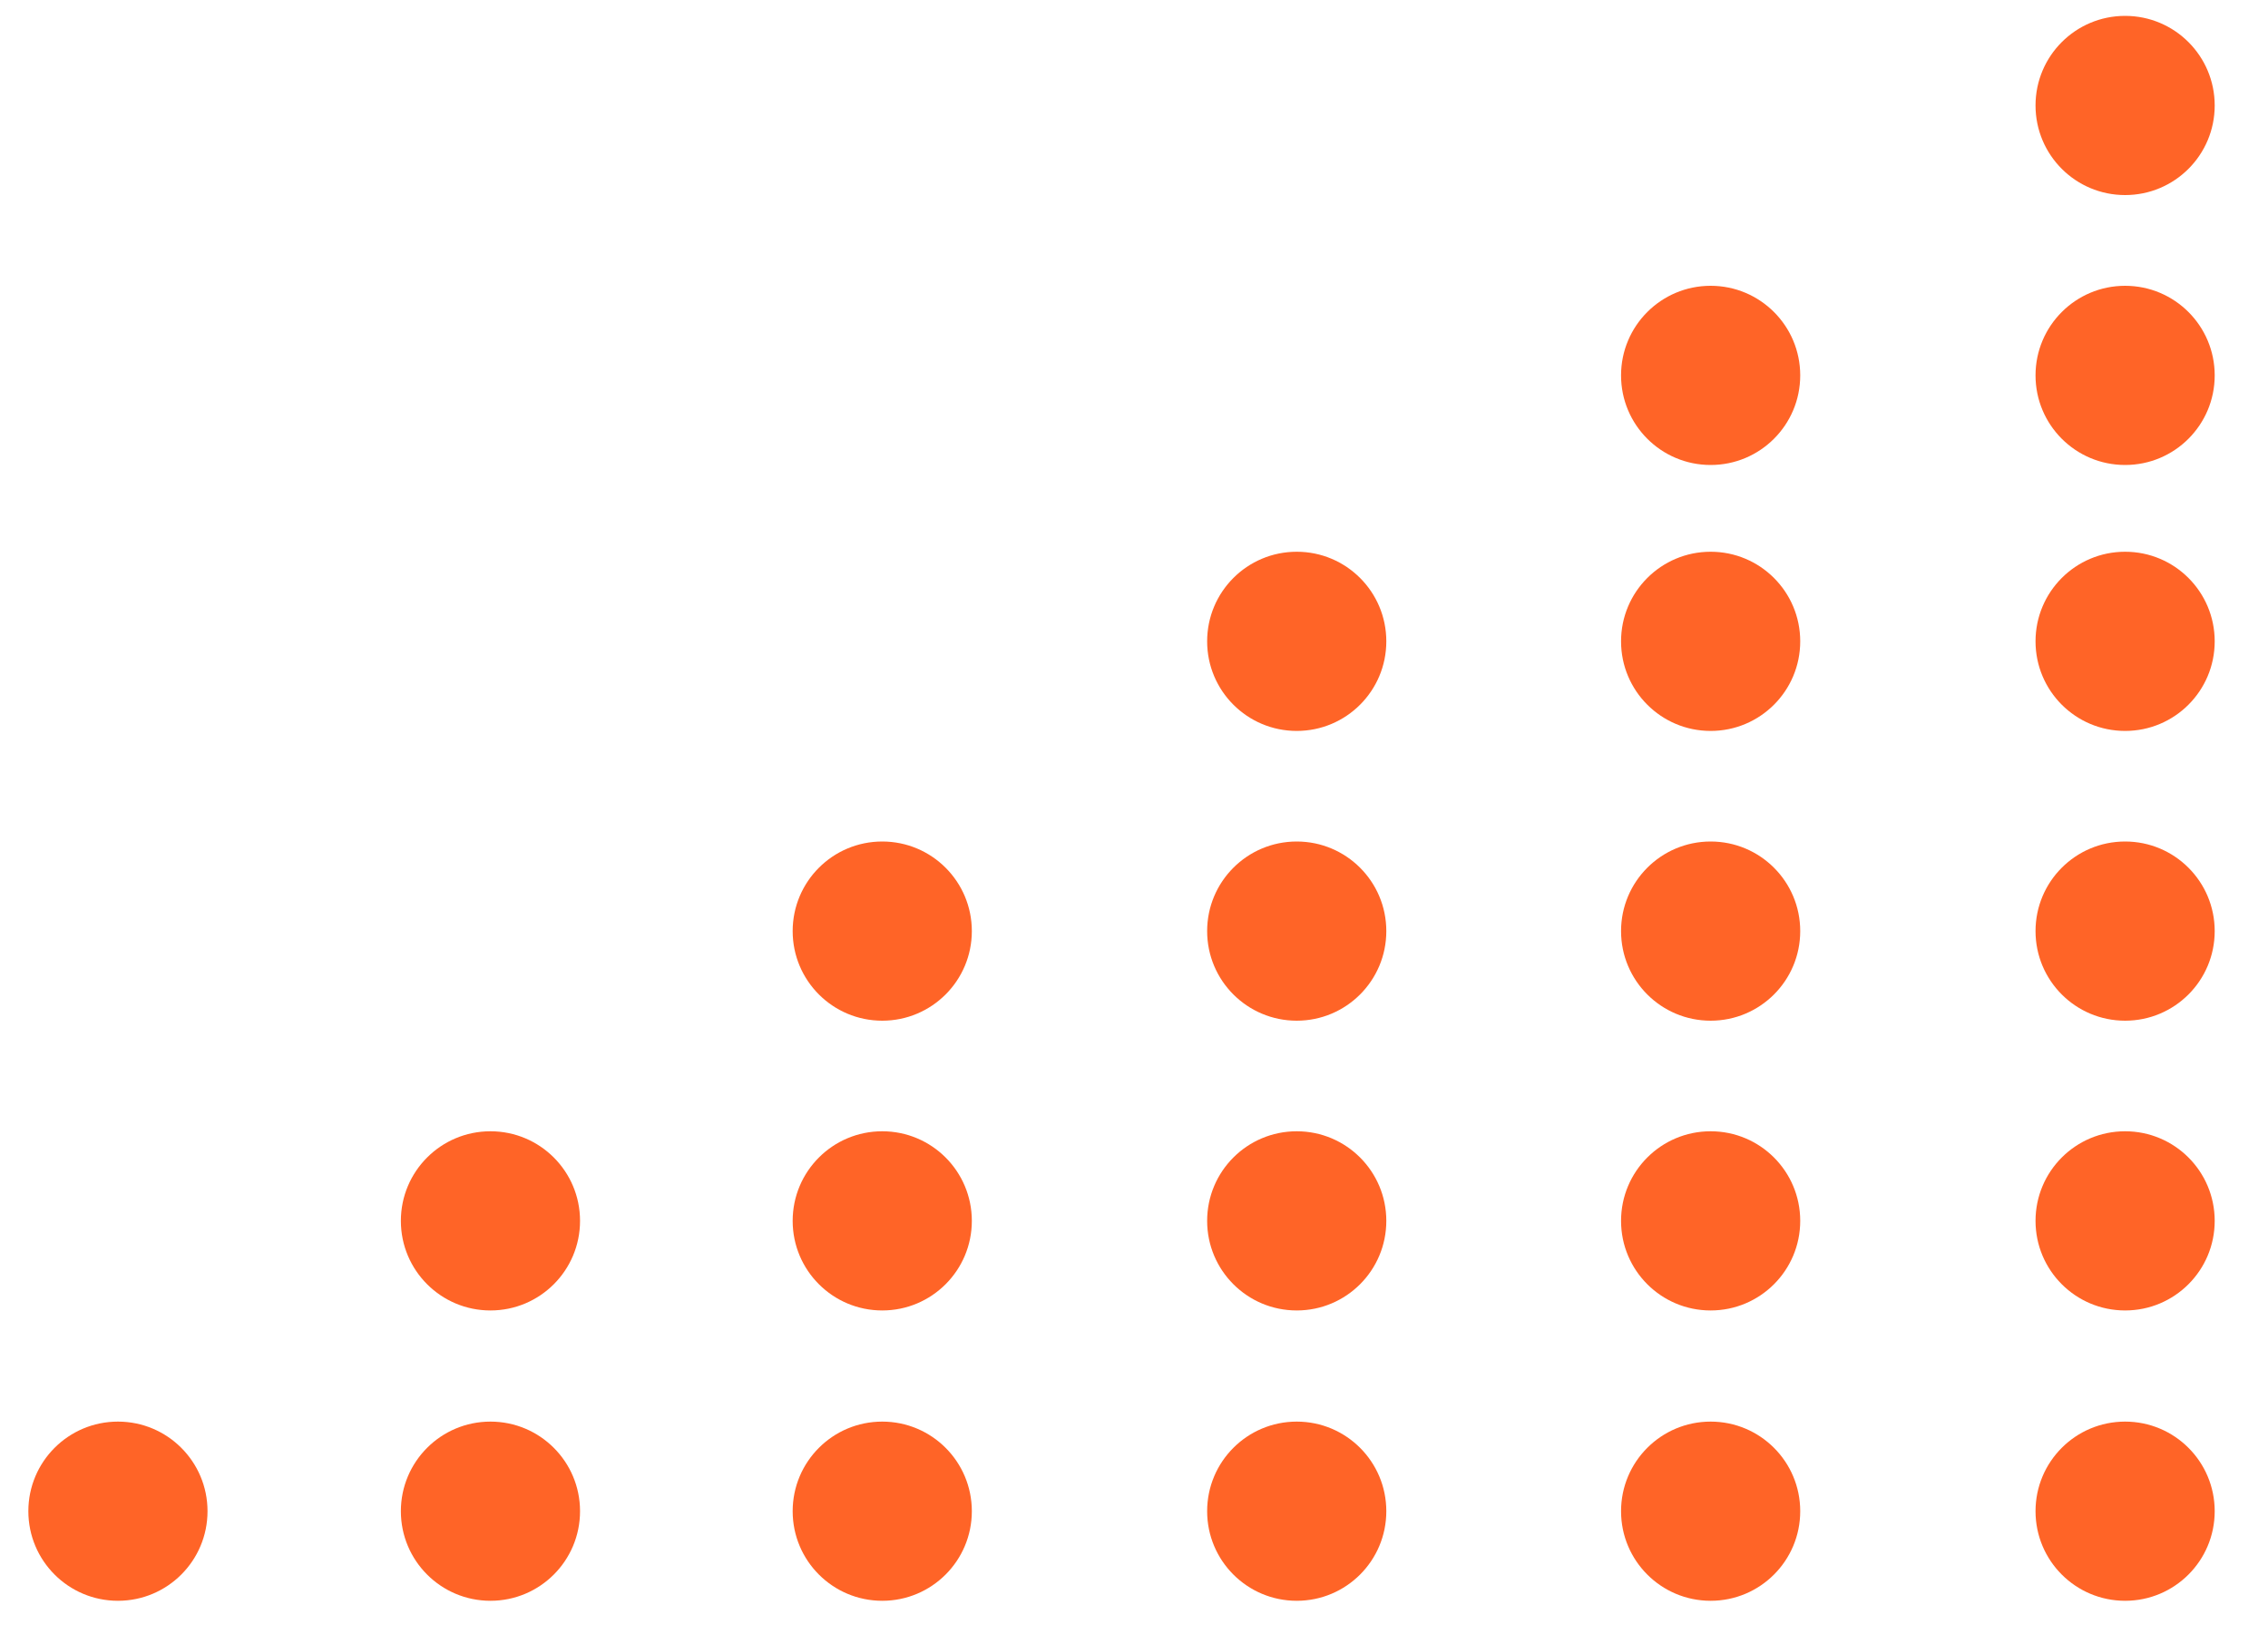 <?xml version="1.0" encoding="UTF-8"?> <svg xmlns="http://www.w3.org/2000/svg" width="40" height="29" viewBox="0 0 40 29" fill="none"><path d="M15.56 18C16.433 18 17.14 17.293 17.14 16.42C17.14 15.547 16.433 14.84 15.56 14.84C14.687 14.84 13.98 15.547 13.98 16.42C13.98 17.293 14.687 18 15.56 18Z" fill="#FF6427"></path><path d="M15.56 23.11C16.433 23.11 17.14 22.403 17.14 21.53C17.14 20.657 16.433 19.95 15.56 19.95C14.687 19.95 13.98 20.657 13.98 21.53C13.98 22.403 14.687 23.11 15.56 23.11Z" fill="#FF6427"></path><path d="M15.56 28.23C16.433 28.23 17.14 27.523 17.14 26.65C17.14 25.777 16.433 25.07 15.56 25.07C14.687 25.07 13.98 25.777 13.98 26.65C13.98 27.523 14.687 28.23 15.56 28.23Z" fill="#FF6427"></path><path d="M8.65 23.11C9.523 23.11 10.23 22.403 10.23 21.53C10.23 20.657 9.523 19.95 8.65 19.95C7.777 19.95 7.07 20.657 7.07 21.53C7.07 22.403 7.777 23.11 8.65 23.11Z" fill="#FF6427"></path><path d="M2.08 28.23C2.953 28.23 3.66 27.523 3.66 26.65C3.66 25.777 2.953 25.07 2.08 25.07C1.207 25.07 0.5 25.777 0.5 26.65C0.5 27.523 1.207 28.23 2.08 28.23Z" fill="#FF6427"></path><path d="M8.65 28.23C9.523 28.23 10.23 27.523 10.23 26.65C10.23 25.777 9.523 25.07 8.65 25.07C7.777 25.07 7.07 25.777 7.07 26.65C7.07 27.523 7.777 28.23 8.65 28.23Z" fill="#FF6427"></path><path d="M22.87 12.89C23.743 12.89 24.45 12.183 24.45 11.31C24.45 10.437 23.743 9.73 22.87 9.73C21.997 9.73 21.29 10.437 21.29 11.31C21.29 12.183 21.997 12.89 22.87 12.89Z" fill="#FF6427"></path><path d="M22.87 18C23.743 18 24.45 17.293 24.45 16.42C24.45 15.547 23.743 14.84 22.87 14.84C21.997 14.84 21.29 15.547 21.29 16.42C21.29 17.293 21.997 18 22.87 18Z" fill="#FF6427"></path><path d="M22.87 23.11C23.743 23.11 24.45 22.403 24.45 21.53C24.45 20.657 23.743 19.95 22.87 19.95C21.997 19.95 21.29 20.657 21.29 21.53C21.29 22.403 21.997 23.11 22.87 23.11Z" fill="#FF6427"></path><path d="M22.87 28.23C23.743 28.23 24.45 27.523 24.45 26.65C24.45 25.777 23.743 25.07 22.87 25.07C21.997 25.07 21.29 25.777 21.29 26.65C21.29 27.523 21.997 28.23 22.87 28.23Z" fill="#FF6427"></path><path d="M30.17 8.2C31.043 8.2 31.75 7.493 31.75 6.62C31.75 5.747 31.043 5.04 30.17 5.04C29.297 5.04 28.59 5.747 28.59 6.62C28.59 7.493 29.297 8.2 30.17 8.2Z" fill="#FF6427"></path><path d="M30.17 12.89C31.043 12.89 31.75 12.183 31.75 11.31C31.75 10.437 31.043 9.73 30.17 9.73C29.297 9.73 28.59 10.437 28.59 11.31C28.59 12.183 29.297 12.89 30.17 12.89Z" fill="#FF6427"></path><path d="M30.17 18C31.043 18 31.75 17.293 31.75 16.42C31.75 15.547 31.043 14.84 30.17 14.84C29.297 14.84 28.59 15.547 28.59 16.42C28.59 17.293 29.297 18 30.17 18Z" fill="#FF6427"></path><path d="M30.17 23.11C31.043 23.11 31.75 22.403 31.75 21.53C31.75 20.657 31.043 19.95 30.17 19.95C29.297 19.95 28.59 20.657 28.59 21.53C28.59 22.403 29.297 23.11 30.17 23.11Z" fill="#FF6427"></path><path d="M30.17 28.23C31.043 28.23 31.75 27.523 31.75 26.65C31.75 25.777 31.043 25.07 30.17 25.07C29.297 25.07 28.59 25.777 28.59 26.65C28.59 27.523 29.297 28.23 30.17 28.23Z" fill="#FF6427"></path><path d="M37.48 3.44C38.353 3.44 39.06 2.733 39.06 1.86C39.06 0.987 38.353 0.28 37.48 0.28C36.607 0.28 35.9 0.987 35.9 1.86C35.9 2.733 36.607 3.44 37.48 3.44Z" fill="#FF6427"></path><path d="M37.48 8.2C38.353 8.2 39.06 7.493 39.06 6.62C39.06 5.747 38.353 5.04 37.48 5.04C36.607 5.04 35.9 5.747 35.9 6.62C35.9 7.493 36.607 8.2 37.48 8.2Z" fill="#FF6427"></path><path d="M37.48 12.89C38.353 12.89 39.06 12.183 39.06 11.31C39.06 10.437 38.353 9.73 37.48 9.73C36.607 9.73 35.9 10.437 35.9 11.31C35.9 12.183 36.607 12.89 37.48 12.89Z" fill="#FF6427"></path><path d="M37.48 18C38.353 18 39.06 17.293 39.06 16.42C39.06 15.547 38.353 14.84 37.48 14.84C36.607 14.84 35.9 15.547 35.9 16.42C35.9 17.293 36.607 18 37.48 18Z" fill="#FF6427"></path><path d="M37.48 23.11C38.353 23.11 39.06 22.403 39.06 21.53C39.06 20.657 38.353 19.95 37.48 19.95C36.607 19.95 35.9 20.657 35.9 21.53C35.9 22.403 36.607 23.11 37.48 23.11Z" fill="#FF6427"></path><path d="M37.48 28.23C38.353 28.23 39.06 27.523 39.06 26.65C39.06 25.777 38.353 25.07 37.48 25.07C36.607 25.07 35.9 25.777 35.9 26.65C35.9 27.523 36.607 28.23 37.48 28.23Z" fill="#FF6427"></path></svg> 